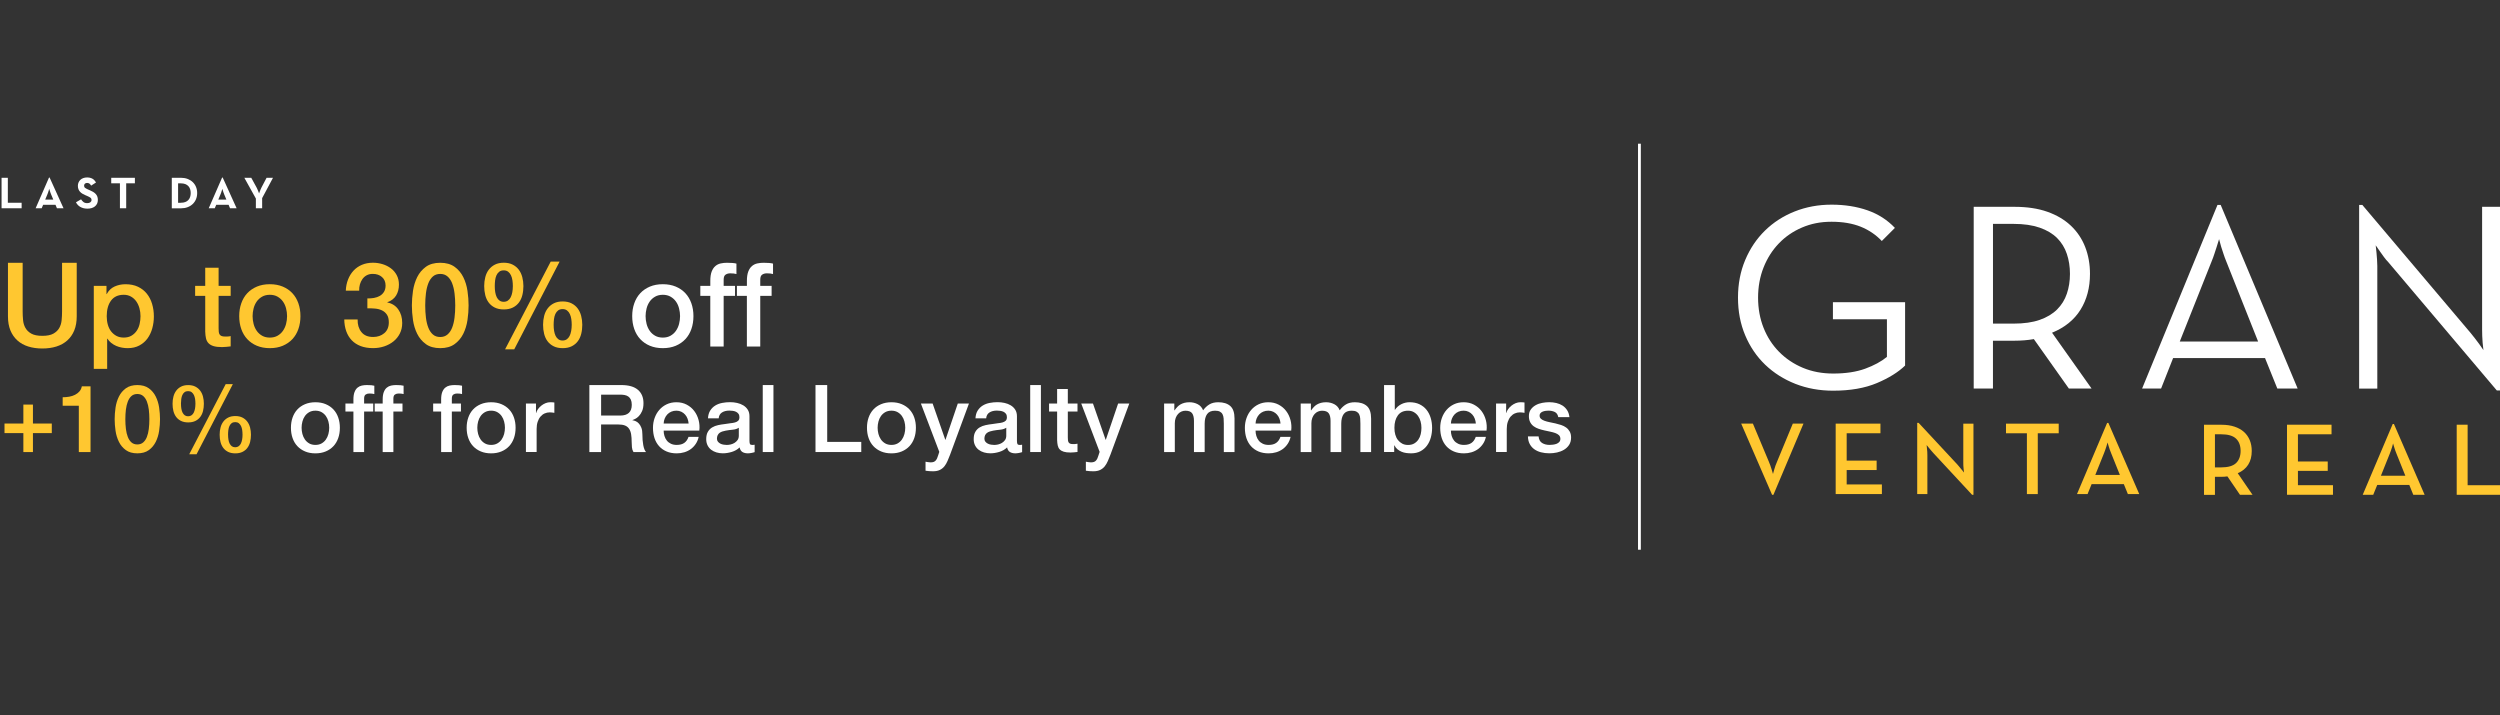 <?xml version="1.0" encoding="UTF-8"?>
<svg id="Capa_2" data-name="Capa 2" xmlns="http://www.w3.org/2000/svg" viewBox="0 0 1020.82 292.1">
  <rect x="0" y="0" width="1020.82" height="292.1" fill="#333333" stroke="none"/>
  <defs>
    <style>
      .cls-1 {
        fill: none;
      }

      .cls-2 {
        fill: #ffc730;
      }

      .cls-3 {
        fill: #fff;
      }
    </style>
  </defs>
  <g id="Texto_Inglés" data-name="Texto Inglés">
    <g>
      <rect class="cls-1" width="1020.82" height="292.1"/>
      <g>
        <path class="cls-2" d="M3.26,107.3h5.99v19.92c0,1.15.06,2.31.17,3.5.11,1.18.43,2.24.96,3.18.53.94,1.32,1.72,2.39,2.32,1.07.61,2.58.91,4.52.91s3.46-.3,4.53-.91c1.07-.61,1.87-1.38,2.39-2.32.53-.94.85-2,.96-3.18.11-1.18.17-2.35.17-3.5v-19.92h5.99v21.88c0,2.2-.34,4.12-1.01,5.75-.67,1.63-1.62,2.99-2.85,4.09-1.23,1.1-2.71,1.92-4.43,2.47-1.72.54-3.64.81-5.75.81s-4.02-.27-5.75-.81c-1.72-.54-3.2-1.36-4.43-2.47-1.23-1.1-2.18-2.47-2.85-4.09-.67-1.63-1.01-3.54-1.01-5.75v-21.88Z"/>
        <path class="cls-2" d="M38.31,116.73h5.17v3.35h.1c.77-1.44,1.84-2.47,3.21-3.09,1.37-.62,2.86-.93,4.45-.93,1.95,0,3.65.34,5.1,1.03,1.45.69,2.66,1.63,3.62,2.83.96,1.2,1.68,2.59,2.15,4.19.48,1.6.72,3.3.72,5.12,0,1.66-.22,3.27-.65,4.84-.43,1.56-1.09,2.94-1.96,4.14-.88,1.2-1.99,2.15-3.33,2.87-1.34.72-2.92,1.08-4.74,1.08-.8,0-1.6-.07-2.39-.22-.8-.14-1.56-.38-2.3-.69-.73-.32-1.41-.73-2.04-1.22-.62-.49-1.14-1.08-1.56-1.75h-.1v12.35h-5.46v-33.9ZM57.37,129.13c0-1.12-.14-2.2-.43-3.26-.29-1.05-.72-1.99-1.29-2.8-.57-.81-1.29-1.47-2.15-1.96-.86-.49-1.85-.74-2.97-.74-2.3,0-4.03.8-5.2,2.39-1.17,1.6-1.75,3.72-1.75,6.37,0,1.25.15,2.4.46,3.47.3,1.07.76,1.99,1.36,2.75.61.77,1.33,1.37,2.18,1.82.85.45,1.83.67,2.94.67,1.25,0,2.3-.26,3.16-.77.86-.51,1.57-1.17,2.13-1.99.56-.81.96-1.74,1.2-2.78.24-1.04.36-2.1.36-3.18Z"/>
        <path class="cls-2" d="M79.68,116.73h4.12v-7.42h5.46v7.42h4.93v4.07h-4.93v13.22c0,.57.02,1.07.07,1.48.05.42.16.77.33,1.05.18.29.44.5.79.65.35.14.83.22,1.44.22.38,0,.77,0,1.15-.02.38-.02.77-.07,1.15-.17v4.21c-.61.06-1.2.13-1.77.19-.57.06-1.17.1-1.77.1-1.44,0-2.59-.14-3.47-.41-.88-.27-1.56-.67-2.06-1.2-.5-.53-.83-1.19-1.01-1.99-.18-.8-.28-1.71-.31-2.73v-14.6h-4.12v-4.07Z"/>
        <path class="cls-2" d="M110.18,142.16c-1.98,0-3.74-.33-5.29-.98-1.55-.65-2.86-1.56-3.93-2.71-1.07-1.15-1.88-2.52-2.44-4.12-.56-1.6-.84-3.35-.84-5.27s.28-3.62.84-5.22c.56-1.6,1.37-2.97,2.44-4.12,1.07-1.15,2.38-2.05,3.93-2.71,1.55-.65,3.31-.98,5.29-.98s3.74.33,5.29.98c1.55.65,2.86,1.56,3.93,2.71,1.07,1.15,1.88,2.52,2.44,4.12.56,1.6.84,3.34.84,5.22s-.28,3.67-.84,5.27c-.56,1.6-1.37,2.97-2.44,4.12-1.07,1.15-2.38,2.05-3.93,2.71-1.55.65-3.31.98-5.29.98ZM110.18,137.85c1.21,0,2.27-.26,3.16-.77.89-.51,1.63-1.18,2.2-2.01.57-.83,1-1.76,1.27-2.8.27-1.04.41-2.1.41-3.18s-.14-2.11-.41-3.16c-.27-1.05-.69-1.99-1.27-2.8-.57-.81-1.31-1.48-2.2-1.99-.89-.51-1.95-.77-3.16-.77s-2.27.26-3.16.77c-.89.51-1.63,1.17-2.2,1.99s-1,1.75-1.27,2.8c-.27,1.05-.41,2.11-.41,3.16s.14,2.15.41,3.18c.27,1.04.69,1.97,1.27,2.8.57.83,1.31,1.5,2.2,2.01.89.51,1.95.77,3.16.77Z"/>
        <path class="cls-2" d="M150.02,121.85c.89.03,1.79-.03,2.68-.19.89-.16,1.69-.44,2.39-.84.7-.4,1.27-.95,1.7-1.65.43-.7.65-1.56.65-2.59,0-1.44-.49-2.59-1.46-3.45-.97-.86-2.23-1.29-3.76-1.29-.96,0-1.79.19-2.49.57-.7.38-1.29.9-1.75,1.56-.46.65-.81,1.39-1.03,2.2-.22.81-.32,1.65-.29,2.51h-5.46c.06-1.63.37-3.14.91-4.53.54-1.39,1.28-2.59,2.23-3.62.94-1.02,2.08-1.82,3.42-2.39,1.34-.57,2.86-.86,4.55-.86,1.31,0,2.59.19,3.85.57,1.26.38,2.39.94,3.4,1.68,1.01.73,1.81,1.67,2.42,2.8.61,1.13.91,2.43.91,3.9,0,1.69-.38,3.17-1.15,4.43-.77,1.26-1.96,2.18-3.59,2.75v.1c1.92.38,3.41,1.33,4.48,2.85,1.07,1.52,1.6,3.36,1.6,5.53,0,1.6-.32,3.02-.96,4.29-.64,1.26-1.5,2.33-2.59,3.21-1.09.88-2.35,1.56-3.78,2.04s-2.95.72-4.55.72c-1.95,0-3.65-.28-5.1-.84-1.45-.56-2.67-1.35-3.64-2.37-.97-1.02-1.72-2.25-2.23-3.69-.51-1.44-.78-3.03-.81-4.79h5.46c-.06,2.04.44,3.74,1.51,5.1,1.07,1.36,2.67,2.04,4.81,2.04,1.82,0,3.34-.52,4.57-1.56,1.23-1.04,1.84-2.51,1.84-4.43,0-1.31-.26-2.35-.77-3.11-.51-.77-1.18-1.35-2.01-1.75-.83-.4-1.76-.65-2.8-.74-1.04-.1-2.1-.13-3.18-.1v-4.07Z"/>
        <path class="cls-2" d="M179.76,107.3c2.39,0,4.35.55,5.87,1.65,1.52,1.1,2.7,2.51,3.54,4.21.85,1.71,1.42,3.58,1.72,5.63.3,2.04.45,4.02.45,5.94s-.15,3.9-.45,5.94c-.3,2.04-.88,3.92-1.72,5.63-.85,1.71-2.03,3.11-3.54,4.21-1.52,1.1-3.47,1.65-5.87,1.65s-4.35-.55-5.87-1.65c-1.52-1.1-2.7-2.51-3.54-4.21-.85-1.71-1.42-3.58-1.72-5.63-.3-2.04-.45-4.02-.45-5.94s.15-3.89.45-5.94c.3-2.04.88-3.92,1.72-5.63.85-1.71,2.03-3.11,3.54-4.21,1.52-1.1,3.47-1.65,5.87-1.65ZM179.76,137.61c1.18,0,2.17-.34,2.97-1.03.8-.69,1.43-1.61,1.89-2.78.46-1.17.79-2.53.98-4.09.19-1.56.29-3.22.29-4.98s-.1-3.41-.29-4.96c-.19-1.55-.52-2.91-.98-4.09-.46-1.18-1.09-2.11-1.89-2.8-.8-.69-1.79-1.03-2.97-1.03s-2.21.34-2.99,1.03c-.78.69-1.41,1.62-1.87,2.8-.46,1.18-.79,2.55-.98,4.09-.19,1.55-.29,3.2-.29,4.96s.1,3.42.29,4.98c.19,1.56.52,2.93.98,4.09.46,1.17,1.08,2.09,1.87,2.78.78.69,1.78,1.03,2.99,1.03Z"/>
        <path class="cls-2" d="M205.71,126.35c-1.44,0-2.67-.26-3.69-.77-1.02-.51-1.85-1.2-2.49-2.06-.64-.86-1.1-1.87-1.39-3.02-.29-1.15-.43-2.38-.43-3.69s.15-2.5.45-3.66c.3-1.17.78-2.18,1.44-3.04.65-.86,1.48-1.55,2.49-2.06,1.01-.51,2.21-.77,3.62-.77s2.61.26,3.62.77c1.01.51,1.83,1.2,2.49,2.06.65.86,1.13,1.88,1.44,3.04.3,1.17.46,2.39.46,3.66s-.14,2.54-.43,3.69c-.29,1.15-.75,2.16-1.39,3.02-.64.86-1.47,1.55-2.49,2.06-1.02.51-2.25.77-3.69.77ZM202.03,116.82c0,.89.06,1.73.19,2.51.13.78.34,1.46.62,2.04.29.57.66,1.03,1.13,1.36.46.33,1.03.5,1.7.5s1.25-.17,1.72-.5c.48-.34.86-.79,1.15-1.36.29-.57.5-1.25.65-2.04.14-.78.22-1.62.22-2.51,0-.8-.06-1.58-.17-2.35-.11-.77-.31-1.45-.6-2.06-.29-.61-.67-1.09-1.15-1.46-.48-.37-1.09-.55-1.82-.55s-1.34.18-1.82.55c-.48.37-.85.85-1.13,1.46-.27.61-.46,1.29-.55,2.06s-.14,1.55-.14,2.35ZM224.87,106.82h3.64l-18.53,35.82h-3.74l18.63-35.82ZM229.75,142.16c-1.44,0-2.67-.26-3.69-.77-1.02-.51-1.85-1.2-2.49-2.06-.64-.86-1.1-1.87-1.39-3.02-.29-1.15-.43-2.38-.43-3.69s.15-2.5.45-3.66c.3-1.17.78-2.18,1.44-3.04.65-.86,1.48-1.55,2.49-2.06,1.01-.51,2.21-.77,3.62-.77s2.61.26,3.62.77c1.01.51,1.84,1.2,2.49,2.06.65.86,1.13,1.88,1.44,3.04.3,1.17.46,2.39.46,3.66s-.14,2.54-.43,3.69c-.29,1.15-.75,2.16-1.39,3.02-.64.86-1.47,1.55-2.49,2.06-1.02.51-2.25.77-3.69.77ZM226.07,132.63c0,.89.06,1.73.19,2.51.13.78.34,1.46.62,2.04.29.57.66,1.03,1.13,1.36.46.33,1.03.5,1.7.5s1.25-.17,1.72-.5c.48-.34.86-.79,1.15-1.36.29-.57.5-1.25.65-2.04.14-.78.22-1.62.22-2.51,0-.8-.06-1.58-.17-2.35-.11-.77-.31-1.45-.6-2.06-.29-.61-.67-1.09-1.15-1.46-.48-.37-1.09-.55-1.82-.55s-1.34.18-1.82.55c-.48.37-.85.85-1.13,1.46-.27.61-.46,1.29-.55,2.06s-.14,1.55-.14,2.35Z"/>
        <path class="cls-3" d="M270.65,142.16c-1.98,0-3.74-.33-5.29-.98-1.55-.65-2.86-1.56-3.93-2.71-1.07-1.15-1.88-2.52-2.44-4.12-.56-1.6-.84-3.35-.84-5.27s.28-3.62.84-5.22c.56-1.6,1.37-2.97,2.44-4.12,1.07-1.15,2.38-2.05,3.93-2.71,1.55-.65,3.31-.98,5.29-.98s3.74.33,5.29.98c1.55.65,2.86,1.56,3.93,2.71,1.07,1.15,1.88,2.52,2.44,4.12.56,1.6.84,3.34.84,5.22s-.28,3.67-.84,5.27c-.56,1.6-1.37,2.97-2.44,4.12-1.07,1.15-2.38,2.05-3.93,2.71-1.55.65-3.31.98-5.29.98ZM270.65,137.85c1.21,0,2.27-.26,3.16-.77.89-.51,1.63-1.18,2.2-2.01.57-.83,1-1.76,1.27-2.8.27-1.04.41-2.1.41-3.18s-.14-2.11-.41-3.16c-.27-1.05-.69-1.99-1.27-2.8-.57-.81-1.31-1.48-2.2-1.99-.89-.51-1.95-.77-3.16-.77s-2.27.26-3.16.77c-.89.51-1.63,1.17-2.2,1.99s-1,1.75-1.27,2.8c-.27,1.05-.41,2.11-.41,3.16s.14,2.15.41,3.18c.27,1.04.69,1.97,1.27,2.8.57.83,1.31,1.5,2.2,2.01.89.51,1.95.77,3.16.77Z"/>
        <path class="cls-3" d="M285.97,116.73h4.07v-2.06c0-1.56.19-2.83.57-3.81.38-.97.89-1.72,1.53-2.25.64-.53,1.36-.88,2.18-1.05.81-.18,1.67-.26,2.56-.26,1.75,0,3.03.11,3.83.34v4.26c-.35-.1-.73-.17-1.13-.22-.4-.05-.87-.07-1.41-.07-.73,0-1.36.18-1.89.53-.53.35-.79,1.04-.79,2.06v2.54h4.64v4.07h-4.64v20.69h-5.46v-20.69h-4.07v-4.07Z"/>
        <path class="cls-3" d="M300.91,116.73h4.07v-2.06c0-1.56.19-2.83.57-3.81.38-.97.89-1.72,1.53-2.25.64-.53,1.36-.88,2.18-1.05.81-.18,1.67-.26,2.56-.26,1.75,0,3.03.11,3.83.34v4.26c-.35-.1-.73-.17-1.13-.22-.4-.05-.87-.07-1.41-.07-.73,0-1.36.18-1.89.53-.53.35-.79,1.04-.79,2.06v2.54h4.64v4.07h-4.64v20.69h-5.46v-20.69h-4.07v-4.07Z"/>
        <path class="cls-2" d="M9.54,165.2h3.91v7.74h7.7v3.91h-7.7v7.74h-3.91v-7.74H1.84v-3.91h7.7v-7.74Z"/>
        <path class="cls-2" d="M25.59,162.21c.92,0,1.81-.08,2.68-.23.87-.15,1.65-.41,2.36-.77.7-.36,1.3-.82,1.8-1.38.5-.56.82-1.25.98-2.07h3.56v26.82h-4.79v-18.92h-6.59v-3.45Z"/>
        <path class="cls-2" d="M56.08,157.23c1.92,0,3.48.44,4.69,1.32,1.21.88,2.16,2.01,2.83,3.37.68,1.37,1.14,2.87,1.38,4.5.24,1.63.36,3.22.36,4.75s-.12,3.12-.36,4.75c-.24,1.63-.7,3.14-1.38,4.5s-1.62,2.49-2.83,3.37c-1.21.88-2.78,1.32-4.69,1.32s-3.48-.44-4.69-1.32c-1.21-.88-2.16-2-2.83-3.37-.68-1.37-1.14-2.87-1.38-4.5-.24-1.63-.36-3.22-.36-4.75s.12-3.12.36-4.75c.24-1.63.7-3.13,1.38-4.5.68-1.37,1.62-2.49,2.83-3.37,1.21-.88,2.78-1.32,4.69-1.32ZM56.08,181.48c.94,0,1.74-.27,2.38-.82.64-.55,1.14-1.29,1.51-2.22.37-.93.63-2.02.79-3.28.15-1.25.23-2.58.23-3.98s-.08-2.73-.23-3.96c-.15-1.24-.42-2.33-.79-3.28-.37-.94-.88-1.69-1.51-2.24-.64-.55-1.43-.82-2.38-.82s-1.77.27-2.39.82c-.63.55-1.12,1.3-1.49,2.24-.37.95-.63,2.04-.79,3.28-.15,1.24-.23,2.56-.23,3.96s.08,2.73.23,3.98c.15,1.25.42,2.34.79,3.28.37.93.87,1.67,1.49,2.22.63.55,1.42.82,2.39.82Z"/>
        <path class="cls-2" d="M76.85,172.48c-1.15,0-2.13-.2-2.95-.61-.82-.41-1.48-.96-1.99-1.65-.51-.69-.88-1.49-1.11-2.41-.23-.92-.34-1.9-.34-2.95s.12-2,.36-2.93c.24-.93.63-1.74,1.15-2.43.52-.69,1.19-1.24,1.99-1.65.8-.41,1.77-.61,2.89-.61s2.09.2,2.89.61c.8.41,1.47.96,1.99,1.65.52.69.91,1.5,1.15,2.43.24.93.36,1.91.36,2.93s-.12,2.03-.34,2.95c-.23.92-.6,1.72-1.11,2.41-.51.69-1.17,1.24-1.99,1.65-.82.41-1.8.61-2.95.61ZM73.9,164.85c0,.72.05,1.39.15,2.01.1.63.27,1.17.5,1.63.23.46.53.82.9,1.09.37.27.82.4,1.36.4s1-.13,1.38-.4c.38-.27.69-.63.92-1.09.23-.46.4-1,.52-1.63.11-.63.17-1.3.17-2.01,0-.64-.04-1.26-.13-1.88-.09-.61-.25-1.16-.48-1.65-.23-.48-.54-.87-.92-1.17-.38-.29-.87-.44-1.46-.44s-1.07.15-1.46.44c-.38.29-.68.68-.9,1.17-.22.49-.36,1.03-.44,1.65s-.12,1.24-.12,1.88ZM92.17,156.85h2.91l-14.83,28.65h-2.99l14.9-28.65ZM96.08,185.12c-1.15,0-2.13-.2-2.95-.61s-1.48-.96-1.99-1.65c-.51-.69-.88-1.49-1.11-2.41-.23-.92-.34-1.9-.34-2.95s.12-2,.36-2.93c.24-.93.63-1.74,1.15-2.43s1.19-1.24,1.99-1.65c.8-.41,1.77-.61,2.89-.61s2.09.2,2.89.61c.8.41,1.47.96,1.99,1.65s.91,1.5,1.15,2.43c.24.93.36,1.91.36,2.93s-.11,2.03-.34,2.95c-.23.92-.6,1.72-1.11,2.41-.51.69-1.17,1.24-1.99,1.65s-1.8.61-2.95.61ZM93.13,177.5c0,.72.05,1.39.15,2.01.1.63.27,1.17.5,1.63s.53.82.9,1.09c.37.27.82.4,1.36.4s1-.13,1.38-.4c.38-.27.69-.63.92-1.09s.4-1,.52-1.63c.12-.63.17-1.3.17-2.01,0-.64-.04-1.26-.13-1.88-.09-.61-.25-1.16-.48-1.65-.23-.48-.54-.87-.92-1.17-.38-.29-.87-.44-1.46-.44s-1.07.15-1.46.44c-.38.29-.68.68-.9,1.17-.22.49-.36,1.03-.44,1.65-.08.61-.12,1.24-.12,1.88Z"/>
        <path class="cls-3" d="M128.79,185.12c-1.58,0-2.99-.26-4.23-.79-1.24-.52-2.29-1.25-3.14-2.16-.86-.92-1.51-2.02-1.95-3.29-.45-1.28-.67-2.68-.67-4.21s.22-2.9.67-4.18c.45-1.28,1.1-2.38,1.95-3.29.85-.92,1.9-1.64,3.14-2.16,1.24-.52,2.65-.79,4.23-.79s2.99.26,4.23.79c1.24.52,2.29,1.25,3.14,2.16.86.92,1.51,2.02,1.95,3.29.45,1.28.67,2.67.67,4.18s-.22,2.94-.67,4.21c-.45,1.28-1.1,2.38-1.95,3.29-.86.92-1.9,1.64-3.14,2.16-1.24.52-2.65.79-4.23.79ZM128.79,181.67c.97,0,1.81-.2,2.53-.61.71-.41,1.3-.94,1.76-1.61.46-.66.8-1.41,1.02-2.24.22-.83.33-1.68.33-2.55s-.11-1.69-.33-2.53c-.22-.84-.56-1.59-1.02-2.24-.46-.65-1.05-1.18-1.76-1.59-.71-.41-1.56-.61-2.53-.61s-1.81.2-2.53.61c-.72.41-1.3.94-1.76,1.59-.46.65-.8,1.4-1.02,2.24-.22.84-.33,1.69-.33,2.53s.11,1.72.33,2.55c.22.83.56,1.58,1.02,2.24.46.66,1.05,1.2,1.76,1.61.71.41,1.56.61,2.53.61Z"/>
        <path class="cls-3" d="M141.05,164.78h3.26v-1.65c0-1.25.15-2.27.46-3.05.31-.78.71-1.38,1.23-1.8.51-.42,1.09-.7,1.74-.84.65-.14,1.33-.21,2.05-.21,1.4,0,2.43.09,3.06.27v3.41c-.28-.08-.58-.13-.9-.17-.32-.04-.7-.06-1.13-.06-.59,0-1.09.14-1.51.42-.42.28-.63.83-.63,1.65v2.03h3.72v3.26h-3.72v16.55h-4.37v-16.55h-3.26v-3.26Z"/>
        <path class="cls-3" d="M153,164.78h3.26v-1.65c0-1.25.15-2.27.46-3.05.31-.78.71-1.38,1.23-1.8.51-.42,1.09-.7,1.74-.84.65-.14,1.33-.21,2.05-.21,1.4,0,2.43.09,3.06.27v3.41c-.28-.08-.58-.13-.9-.17-.32-.04-.7-.06-1.13-.06-.59,0-1.09.14-1.51.42-.42.28-.63.83-.63,1.65v2.03h3.72v3.26h-3.72v16.55h-4.37v-16.55h-3.26v-3.26Z"/>
        <path class="cls-3" d="M176.87,164.78h3.26v-1.65c0-1.25.15-2.27.46-3.05.31-.78.71-1.38,1.23-1.8.51-.42,1.09-.7,1.74-.84.65-.14,1.33-.21,2.05-.21,1.4,0,2.43.09,3.06.27v3.41c-.28-.08-.58-.13-.9-.17-.32-.04-.7-.06-1.13-.06-.59,0-1.09.14-1.51.42-.42.28-.63.83-.63,1.65v2.03h3.72v3.26h-3.72v16.55h-4.37v-16.55h-3.26v-3.26Z"/>
        <path class="cls-3" d="M200.54,185.12c-1.58,0-2.99-.26-4.23-.79-1.24-.52-2.29-1.25-3.14-2.16-.86-.92-1.51-2.02-1.95-3.29-.45-1.28-.67-2.68-.67-4.21s.22-2.9.67-4.18c.45-1.28,1.1-2.38,1.95-3.29.85-.92,1.9-1.64,3.14-2.16,1.24-.52,2.65-.79,4.23-.79s2.99.26,4.23.79c1.24.52,2.29,1.25,3.14,2.16.86.92,1.51,2.02,1.95,3.29.45,1.28.67,2.67.67,4.18s-.22,2.94-.67,4.21c-.45,1.28-1.1,2.38-1.95,3.29-.86.92-1.9,1.64-3.14,2.16-1.24.52-2.65.79-4.23.79ZM200.54,181.67c.97,0,1.81-.2,2.53-.61.71-.41,1.3-.94,1.76-1.61.46-.66.8-1.41,1.02-2.24.22-.83.33-1.68.33-2.55s-.11-1.69-.33-2.53c-.22-.84-.56-1.59-1.02-2.24-.46-.65-1.05-1.18-1.76-1.59-.71-.41-1.56-.61-2.53-.61s-1.81.2-2.53.61c-.72.41-1.3.94-1.76,1.59-.46.65-.8,1.4-1.02,2.24-.22.84-.33,1.69-.33,2.53s.11,1.72.33,2.55c.22.83.56,1.58,1.02,2.24.46.66,1.05,1.2,1.76,1.61.71.41,1.56.61,2.53.61Z"/>
        <path class="cls-3" d="M214.76,164.78h4.1v3.83h.08c.13-.54.38-1.06.75-1.57.37-.51.82-.98,1.34-1.4.52-.42,1.1-.76,1.74-1.02.64-.26,1.29-.38,1.95-.38.51,0,.86.01,1.05.04.19.03.39.05.59.08v4.21c-.31-.05-.62-.1-.94-.13-.32-.04-.63-.06-.94-.06-.74,0-1.44.15-2.09.44-.65.29-1.22.73-1.7,1.3-.49.57-.87,1.28-1.15,2.13-.28.84-.42,1.81-.42,2.91v9.42h-4.37v-19.81Z"/>
        <path class="cls-3" d="M240.65,157.23h13.06c3.01,0,5.27.65,6.78,1.95,1.51,1.3,2.26,3.12,2.26,5.44,0,1.3-.19,2.38-.57,3.24-.38.86-.83,1.55-1.34,2.07-.51.52-1.02.9-1.51,1.13s-.86.38-1.09.46v.08c.41.05.85.18,1.32.38.47.2.91.53,1.32.98.41.45.75,1.03,1.02,1.74.27.72.4,1.61.4,2.68,0,1.61.12,3.07.36,4.39.24,1.32.62,2.25,1.13,2.82h-5.13c-.36-.59-.57-1.24-.63-1.95-.06-.71-.1-1.4-.1-2.07,0-1.25-.08-2.33-.23-3.24-.15-.91-.43-1.66-.84-2.26s-.96-1.04-1.67-1.32c-.7-.28-1.6-.42-2.7-.42h-7.05v11.26h-4.79v-27.35ZM245.44,169.68h7.85c1.53,0,2.69-.36,3.49-1.09.79-.73,1.19-1.82,1.19-3.28,0-.87-.13-1.58-.38-2.13-.26-.55-.61-.98-1.05-1.28-.45-.31-.96-.51-1.53-.61-.57-.1-1.17-.15-1.78-.15h-7.78v8.54Z"/>
        <path class="cls-3" d="M270.99,175.81c0,.77.11,1.51.33,2.22.22.72.54,1.34.98,1.88.43.54.98.96,1.65,1.28.66.32,1.46.48,2.38.48,1.28,0,2.3-.27,3.08-.82.78-.55,1.36-1.37,1.74-2.47h4.14c-.23,1.07-.63,2.03-1.19,2.87-.56.84-1.24,1.55-2.03,2.13-.79.57-1.68,1.01-2.66,1.3-.98.29-2.01.44-3.08.44-1.56,0-2.94-.26-4.14-.77-1.2-.51-2.22-1.23-3.05-2.15-.83-.92-1.46-2.02-1.88-3.29-.42-1.28-.63-2.68-.63-4.21,0-1.4.22-2.74.67-4,.45-1.26,1.08-2.38,1.92-3.33.83-.96,1.83-1.72,3.01-2.28,1.17-.56,2.5-.84,3.98-.84,1.56,0,2.96.33,4.19.98,1.24.65,2.27,1.51,3.08,2.59.82,1.07,1.41,2.31,1.78,3.7.37,1.39.47,2.83.29,4.31h-14.56ZM281.18,172.94c-.05-.69-.2-1.35-.44-1.99-.24-.64-.57-1.19-1-1.67-.42-.47-.93-.86-1.53-1.15-.6-.29-1.27-.44-2.01-.44s-1.46.13-2.09.4c-.63.27-1.16.64-1.61,1.11-.45.47-.8,1.03-1.07,1.67-.27.64-.42,1.33-.44,2.07h10.19Z"/>
        <path class="cls-3" d="M306.04,180.18c0,.54.07.92.21,1.15.14.23.42.34.82.34h.46c.18,0,.38-.02.61-.08v3.03c-.15.05-.35.11-.59.17-.24.06-.49.12-.75.17-.26.05-.51.09-.77.11-.26.02-.47.04-.65.04-.89,0-1.63-.18-2.22-.54-.59-.36-.97-.98-1.15-1.88-.87.84-1.93,1.46-3.2,1.84-1.26.38-2.48.57-3.66.57-.89,0-1.75-.12-2.57-.36-.82-.24-1.54-.6-2.16-1.07-.63-.47-1.12-1.07-1.49-1.8-.37-.73-.56-1.58-.56-2.55,0-1.23.22-2.22.67-2.99.45-.77,1.03-1.37,1.76-1.8.73-.43,1.54-.75,2.45-.94.91-.19,1.82-.34,2.74-.44.79-.15,1.54-.26,2.26-.33.71-.06,1.35-.17,1.9-.33.55-.15.98-.39,1.3-.71.32-.32.48-.8.48-1.44,0-.56-.13-1.02-.4-1.38-.27-.36-.6-.63-1-.82-.4-.19-.84-.32-1.32-.38-.49-.06-.95-.1-1.38-.1-1.23,0-2.23.26-3.03.77-.79.51-1.24,1.3-1.34,2.38h-4.37c.08-1.28.38-2.34.92-3.18.54-.84,1.22-1.52,2.05-2.03.83-.51,1.77-.87,2.82-1.07,1.05-.2,2.12-.31,3.22-.31.97,0,1.93.1,2.87.31.94.2,1.79.54,2.55,1,.75.46,1.36,1.05,1.82,1.78.46.73.69,1.62.69,2.66v10.19ZM301.68,174.66c-.66.43-1.48.7-2.45.79-.97.09-1.94.22-2.91.4-.46.08-.91.19-1.34.33-.43.14-.82.33-1.15.57-.33.24-.59.56-.79.96-.19.4-.29.88-.29,1.44,0,.49.14.89.42,1.23.28.33.62.59,1.02.79.4.19.83.33,1.3.4.47.08.9.11,1.28.11.48,0,1.01-.06,1.57-.19.56-.13,1.09-.34,1.59-.65.5-.31.91-.7,1.25-1.17.33-.47.5-1.05.5-1.74v-3.26Z"/>
        <path class="cls-3" d="M311.45,157.23h4.37v27.35h-4.37v-27.35Z"/>
        <path class="cls-3" d="M332.98,157.23h4.79v23.21h13.91v4.14h-18.69v-27.35Z"/>
        <path class="cls-3" d="M364,185.12c-1.58,0-2.99-.26-4.23-.79-1.24-.52-2.29-1.25-3.14-2.16-.86-.92-1.51-2.02-1.95-3.29-.45-1.28-.67-2.68-.67-4.21s.22-2.9.67-4.18c.45-1.28,1.1-2.38,1.95-3.29.85-.92,1.9-1.64,3.14-2.16,1.24-.52,2.65-.79,4.23-.79s2.99.26,4.23.79c1.24.52,2.29,1.25,3.14,2.16.86.92,1.51,2.02,1.95,3.29.45,1.28.67,2.67.67,4.18s-.22,2.94-.67,4.21c-.45,1.28-1.1,2.38-1.95,3.29-.86.92-1.9,1.64-3.14,2.16-1.24.52-2.65.79-4.23.79ZM364,181.67c.97,0,1.81-.2,2.53-.61.71-.41,1.3-.94,1.76-1.61.46-.66.8-1.41,1.02-2.24.22-.83.33-1.68.33-2.55s-.11-1.69-.33-2.53c-.22-.84-.56-1.59-1.02-2.24-.46-.65-1.05-1.18-1.76-1.59-.71-.41-1.56-.61-2.53-.61s-1.81.2-2.53.61c-.72.41-1.3.94-1.76,1.59-.46.65-.8,1.4-1.02,2.24-.22.84-.33,1.69-.33,2.53s.11,1.72.33,2.55c.22.83.56,1.58,1.02,2.24.46.66,1.05,1.2,1.76,1.61.71.41,1.56.61,2.53.61Z"/>
        <path class="cls-3" d="M376.03,164.78h4.79l5.17,14.79h.08l5.02-14.79h4.56l-7.7,20.88c-.36.89-.71,1.75-1.05,2.57-.35.82-.77,1.54-1.26,2.16-.5.63-1.12,1.12-1.86,1.49-.74.37-1.69.56-2.83.56-1.02,0-2.03-.08-3.03-.23v-3.68c.36.05.7.11,1.03.17.33.06.68.1,1.03.1.51,0,.93-.06,1.26-.19.33-.13.61-.31.82-.56.22-.24.4-.53.56-.86.15-.33.29-.72.42-1.15l.5-1.53-7.51-19.73Z"/>
        <path class="cls-3" d="M415.26,180.18c0,.54.07.92.21,1.15.14.23.42.34.82.34h.46c.18,0,.38-.02.61-.08v3.03c-.15.05-.35.11-.59.17-.24.06-.49.12-.75.17-.26.05-.51.09-.77.11-.26.02-.47.04-.65.04-.89,0-1.63-.18-2.22-.54-.59-.36-.97-.98-1.15-1.88-.87.84-1.93,1.46-3.2,1.84-1.26.38-2.48.57-3.66.57-.89,0-1.75-.12-2.57-.36-.82-.24-1.54-.6-2.16-1.07-.63-.47-1.12-1.07-1.49-1.8-.37-.73-.56-1.58-.56-2.55,0-1.23.22-2.22.67-2.99.45-.77,1.03-1.37,1.76-1.8.73-.43,1.54-.75,2.45-.94.91-.19,1.82-.34,2.74-.44.79-.15,1.54-.26,2.26-.33.71-.06,1.35-.17,1.9-.33.55-.15.98-.39,1.3-.71.32-.32.48-.8.48-1.44,0-.56-.13-1.02-.4-1.38-.27-.36-.6-.63-1-.82-.4-.19-.84-.32-1.32-.38-.49-.06-.95-.1-1.38-.1-1.23,0-2.23.26-3.03.77-.79.51-1.24,1.3-1.34,2.38h-4.37c.08-1.28.38-2.34.92-3.18.54-.84,1.22-1.52,2.05-2.03.83-.51,1.77-.87,2.82-1.07,1.05-.2,2.12-.31,3.22-.31.97,0,1.93.1,2.87.31.94.2,1.79.54,2.55,1,.75.46,1.36,1.05,1.82,1.78.46.73.69,1.62.69,2.66v10.19ZM410.89,174.66c-.66.43-1.48.7-2.45.79-.97.09-1.94.22-2.91.4-.46.08-.91.19-1.34.33-.43.14-.82.33-1.15.57-.33.24-.59.56-.79.96-.19.4-.29.88-.29,1.44,0,.49.14.89.42,1.23.28.33.62.59,1.02.79.4.19.83.33,1.3.4.47.08.9.11,1.28.11.48,0,1.01-.06,1.57-.19.56-.13,1.09-.34,1.59-.65.5-.31.91-.7,1.25-1.17.33-.47.5-1.05.5-1.74v-3.26Z"/>
        <path class="cls-3" d="M420.66,157.23h4.37v27.35h-4.37v-27.35Z"/>
        <path class="cls-3" d="M428.36,164.78h3.29v-5.94h4.37v5.94h3.95v3.26h-3.95v10.57c0,.46.02.86.06,1.19.04.33.13.61.27.84.14.23.35.4.63.52.28.12.66.17,1.15.17.31,0,.61,0,.92-.02.31-.01.61-.06.92-.13v3.37c-.49.05-.96.1-1.42.15-.46.05-.93.08-1.42.08-1.15,0-2.08-.11-2.78-.33-.7-.22-1.25-.54-1.65-.96s-.66-.95-.8-1.59c-.14-.64-.22-1.37-.25-2.18v-11.68h-3.29v-3.26Z"/>
        <path class="cls-3" d="M441.5,164.78h4.79l5.17,14.79h.08l5.02-14.79h4.56l-7.7,20.88c-.36.89-.71,1.75-1.05,2.57-.35.82-.77,1.54-1.26,2.16-.5.63-1.12,1.12-1.86,1.49-.74.37-1.69.56-2.83.56-1.02,0-2.03-.08-3.03-.23v-3.68c.36.05.7.11,1.03.17.33.06.68.1,1.03.1.51,0,.93-.06,1.26-.19.33-.13.61-.31.82-.56.22-.24.4-.53.56-.86.15-.33.29-.72.42-1.15l.5-1.53-7.51-19.73Z"/>
        <path class="cls-3" d="M475.37,164.78h4.14v2.76h.11c.33-.48.69-.93,1.07-1.34.38-.41.81-.75,1.28-1.03.47-.28,1.02-.5,1.63-.67.61-.17,1.32-.25,2.11-.25,1.2,0,2.32.27,3.35.8,1.03.54,1.77,1.37,2.2,2.49.74-1.02,1.6-1.83,2.57-2.41.97-.59,2.18-.88,3.64-.88,2.09,0,3.72.51,4.88,1.53,1.16,1.02,1.74,2.73,1.74,5.13v13.68h-4.37v-11.57c0-.79-.03-1.51-.08-2.16-.05-.65-.2-1.21-.44-1.69-.24-.47-.61-.84-1.09-1.09-.49-.26-1.15-.38-1.99-.38-1.48,0-2.55.46-3.22,1.38-.66.92-1,2.22-1,3.91v11.61h-4.37v-12.72c0-1.38-.25-2.42-.75-3.12-.5-.7-1.41-1.05-2.74-1.05-.56,0-1.1.11-1.63.34s-.98.56-1.38,1c-.4.43-.72.97-.96,1.61-.24.64-.36,1.37-.36,2.18v11.76h-4.37v-19.81Z"/>
        <path class="cls-3" d="M512.68,175.81c0,.77.11,1.51.33,2.22.22.72.54,1.34.98,1.88.43.54.98.96,1.65,1.28.66.32,1.46.48,2.38.48,1.28,0,2.3-.27,3.08-.82.78-.55,1.36-1.37,1.74-2.47h4.14c-.23,1.07-.63,2.03-1.19,2.87-.56.84-1.24,1.55-2.03,2.13-.79.57-1.68,1.01-2.66,1.3-.98.29-2.01.44-3.08.44-1.56,0-2.94-.26-4.14-.77-1.2-.51-2.22-1.23-3.05-2.15-.83-.92-1.46-2.02-1.88-3.29-.42-1.28-.63-2.68-.63-4.21,0-1.4.22-2.74.67-4,.45-1.26,1.08-2.38,1.92-3.33.83-.96,1.83-1.72,3.01-2.28,1.17-.56,2.5-.84,3.98-.84,1.56,0,2.96.33,4.19.98,1.24.65,2.27,1.51,3.08,2.59.82,1.07,1.41,2.31,1.78,3.7.37,1.39.47,2.83.29,4.31h-14.56ZM522.87,172.94c-.05-.69-.2-1.35-.44-1.99-.24-.64-.57-1.19-1-1.67-.42-.47-.93-.86-1.53-1.15-.6-.29-1.27-.44-2.01-.44s-1.46.13-2.09.4c-.63.27-1.16.64-1.61,1.11-.45.47-.8,1.03-1.07,1.67-.27.64-.42,1.33-.44,2.07h10.19Z"/>
        <path class="cls-3" d="M531.14,164.78h4.14v2.76h.11c.33-.48.69-.93,1.07-1.34.38-.41.81-.75,1.28-1.03.47-.28,1.02-.5,1.63-.67.61-.17,1.32-.25,2.11-.25,1.2,0,2.32.27,3.35.8,1.03.54,1.77,1.37,2.2,2.49.74-1.02,1.6-1.83,2.57-2.41.97-.59,2.18-.88,3.64-.88,2.09,0,3.72.51,4.88,1.53,1.16,1.02,1.74,2.73,1.74,5.13v13.68h-4.37v-11.57c0-.79-.03-1.51-.08-2.16-.05-.65-.2-1.21-.44-1.69-.24-.47-.61-.84-1.09-1.09-.49-.26-1.15-.38-1.99-.38-1.48,0-2.55.46-3.22,1.38-.66.92-1,2.22-1,3.91v11.61h-4.37v-12.72c0-1.38-.25-2.42-.75-3.12-.5-.7-1.41-1.05-2.74-1.05-.56,0-1.1.11-1.63.34s-.98.56-1.38,1c-.4.43-.72.97-.96,1.61-.24.64-.36,1.37-.36,2.18v11.76h-4.37v-19.81Z"/>
        <path class="cls-3" d="M565.16,157.23h4.37v10.11h.08c.31-.48.68-.92,1.11-1.3.43-.38.91-.71,1.44-.98.52-.27,1.07-.47,1.65-.61.57-.14,1.14-.21,1.7-.21,1.56,0,2.92.27,4.08.82,1.16.55,2.13,1.3,2.89,2.26.77.96,1.34,2.08,1.72,3.35.38,1.28.57,2.64.57,4.1,0,1.33-.17,2.62-.52,3.87-.34,1.25-.87,2.36-1.57,3.31-.7.96-1.59,1.72-2.66,2.3-1.07.57-2.34.86-3.79.86-.66,0-1.33-.04-2.01-.13-.68-.09-1.32-.26-1.93-.52-.61-.26-1.17-.59-1.67-1-.5-.41-.91-.94-1.25-1.61h-.08v2.72h-4.14v-27.35ZM580.41,174.7c0-.89-.11-1.76-.34-2.6s-.57-1.59-1.03-2.24c-.46-.65-1.03-1.17-1.72-1.57-.69-.4-1.48-.59-2.38-.59-1.84,0-3.22.64-4.16,1.92-.93,1.28-1.4,2.98-1.4,5.09,0,1,.12,1.92.36,2.78.24.86.61,1.59,1.09,2.2.48.61,1.07,1.1,1.74,1.46.68.36,1.46.54,2.36.54,1,0,1.84-.2,2.53-.61.69-.41,1.26-.94,1.7-1.59s.77-1.39.96-2.22c.19-.83.29-1.68.29-2.55Z"/>
        <path class="cls-3" d="M592.44,175.81c0,.77.11,1.51.33,2.22.22.72.54,1.34.98,1.88.43.54.98.96,1.65,1.28.66.32,1.46.48,2.38.48,1.28,0,2.3-.27,3.08-.82s1.36-1.37,1.74-2.47h4.14c-.23,1.07-.62,2.03-1.19,2.87s-1.24,1.55-2.03,2.13c-.79.57-1.68,1.01-2.66,1.3-.98.29-2.01.44-3.08.44-1.56,0-2.94-.26-4.14-.77-1.2-.51-2.22-1.23-3.05-2.15-.83-.92-1.46-2.02-1.88-3.29-.42-1.28-.63-2.68-.63-4.21,0-1.4.22-2.74.67-4,.45-1.26,1.08-2.38,1.92-3.33.83-.96,1.83-1.72,3.01-2.28,1.17-.56,2.5-.84,3.98-.84,1.56,0,2.96.33,4.19.98,1.24.65,2.27,1.51,3.08,2.59.82,1.07,1.41,2.31,1.78,3.7.37,1.39.47,2.83.29,4.31h-14.56ZM602.63,172.94c-.05-.69-.2-1.35-.44-1.99-.24-.64-.57-1.19-1-1.67-.42-.47-.93-.86-1.53-1.15-.6-.29-1.27-.44-2.01-.44s-1.46.13-2.09.4c-.63.27-1.16.64-1.61,1.11-.45.47-.8,1.03-1.07,1.67-.27.64-.42,1.33-.44,2.07h10.19Z"/>
        <path class="cls-3" d="M610.9,164.78h4.1v3.83h.08c.13-.54.38-1.06.75-1.57.37-.51.82-.98,1.34-1.4s1.1-.76,1.74-1.02,1.29-.38,1.95-.38c.51,0,.86.01,1.05.04.19.03.39.05.59.08v4.21c-.31-.05-.62-.1-.94-.13-.32-.04-.63-.06-.94-.06-.74,0-1.44.15-2.09.44-.65.29-1.22.73-1.71,1.3-.49.57-.87,1.28-1.15,2.13s-.42,1.81-.42,2.91v9.42h-4.37v-19.81Z"/>
        <path class="cls-3" d="M628.25,178.22c.13,1.28.61,2.17,1.46,2.68.84.51,1.85.77,3.03.77.41,0,.87-.03,1.4-.1.52-.06,1.01-.19,1.47-.36.46-.18.84-.44,1.13-.79.29-.35.43-.8.4-1.36-.03-.56-.23-1.02-.61-1.38-.38-.36-.88-.64-1.48-.86-.6-.22-1.28-.4-2.05-.56-.77-.15-1.55-.32-2.34-.5-.82-.18-1.6-.4-2.36-.65-.75-.25-1.43-.6-2.03-1.03-.6-.43-1.08-.99-1.44-1.67-.36-.68-.54-1.51-.54-2.51,0-1.07.26-1.97.79-2.7.52-.73,1.19-1.31,1.99-1.76.8-.45,1.7-.76,2.68-.94.98-.18,1.92-.27,2.82-.27,1.02,0,2,.11,2.93.33.93.22,1.77.57,2.53,1.05.75.49,1.38,1.12,1.88,1.9.5.78.81,1.72.94,2.82h-4.56c-.2-1.05-.68-1.75-1.44-2.11-.75-.36-1.62-.54-2.59-.54-.31,0-.67.03-1.09.08-.42.05-.82.15-1.19.29-.37.14-.68.34-.94.61-.26.27-.38.62-.38,1.05,0,.54.18.97.56,1.3.37.33.85.61,1.46.82.6.22,1.28.4,2.05.56.77.15,1.56.32,2.38.5.79.18,1.57.4,2.34.65s1.45.6,2.05,1.03c.6.43,1.08.98,1.46,1.65s.56,1.48.56,2.45c0,1.17-.27,2.17-.8,2.99-.54.82-1.23,1.48-2.09,1.99-.86.51-1.81.88-2.85,1.11-1.05.23-2.08.34-3.1.34-1.25,0-2.41-.14-3.47-.42s-1.98-.71-2.76-1.28c-.78-.57-1.39-1.29-1.84-2.15-.45-.86-.68-1.87-.71-3.05h4.37Z"/>
      </g>
      <g>
        <g>
          <path class="cls-3" d="M748.52,159.53c-5.53,0-10.66-.93-15.39-2.78-4.73-1.86-8.84-4.46-12.33-7.8-3.49-3.35-6.22-7.35-8.18-12.01-1.97-4.65-2.95-9.78-2.95-15.39s.98-10.73,2.95-15.39c1.96-4.66,4.65-8.66,8.08-12.01,3.42-3.35,7.46-5.95,12.11-7.8,4.65-1.85,9.68-2.78,15.06-2.78s10.27.77,14.68,2.31c4.4,1.54,8.13,3.94,11.19,7.18l-5.35,5.35c-2.4-2.54-5.28-4.49-8.62-5.84-3.35-1.34-7.31-2.02-11.89-2.02s-8.39.79-12.06,2.35c-3.67,1.57-6.84,3.74-9.49,6.52-2.66,2.77-4.73,6.04-6.22,9.8-1.49,3.76-2.24,7.87-2.24,12.32s.75,8.56,2.24,12.32c1.49,3.76,3.6,7.03,6.33,9.8,2.73,2.77,5.96,4.95,9.71,6.52,3.75,1.57,7.87,2.35,12.39,2.35,5.09,0,9.44-.66,13.04-1.97,3.6-1.32,6.57-2.92,8.9-4.83v-15.35h-22.05v-6.98h29.47v25.87c-2.77,2.69-6.6,5.07-11.51,7.15-4.91,2.07-10.86,3.11-17.84,3.11Z"/>
          <path class="cls-3" d="M854.06,158.66h-9.28l-14.3-20.19c-2.55.44-5.17.65-7.86.65h-8.84v19.54h-7.86v-74.21h16.7c5.09,0,9.55.67,13.37,2.02,3.82,1.35,7.02,3.24,9.6,5.68,2.58,2.44,4.53,5.33,5.84,8.68,1.31,3.35,1.97,7.02,1.97,11.02,0,5.6-1.29,10.48-3.87,14.62-2.58,4.15-6.46,7.28-11.62,9.39l16.15,22.81ZM822.19,132.14c4.22,0,7.79-.51,10.69-1.53,2.91-1.02,5.27-2.44,7.1-4.26,1.82-1.82,3.15-3.96,3.98-6.44.84-2.47,1.26-5.17,1.26-8.08s-.42-5.62-1.26-8.13c-.84-2.51-2.17-4.67-3.98-6.49-1.82-1.82-4.2-3.24-7.15-4.26-2.95-1.02-6.49-1.53-10.64-1.53h-8.4v40.71h8.4Z"/>
          <path class="cls-3" d="M905.46,83.68h1.31l31.43,74.98h-8.3l-5.02-12.44h-37.54l-4.91,12.44h-7.75l30.78-74.98ZM922.05,139.45l-13.1-32.96c-.36-.87-.71-1.82-1.04-2.84-.33-1.02-.64-1.97-.93-2.84-.29-1.02-.58-2.07-.87-3.16-.36,1.09-.69,2.15-.98,3.16-.29.87-.6,1.82-.93,2.84-.33,1.02-.67,1.97-1.04,2.84l-13.1,32.96h31.98Z"/>
          <path class="cls-3" d="M975.2,107.04c-.58-.58-1.17-1.27-1.75-2.07-.58-.8-1.13-1.56-1.64-2.29-.58-.8-1.17-1.64-1.75-2.51.07,1.02.18,2.04.33,3.06.07.87.14,1.78.22,2.73.07.95.11,1.82.11,2.62v50.09h-7.42v-74.98h1.31l44.31,52.38c.51.65,1.07,1.36,1.69,2.13.62.76,1.18,1.51,1.69,2.24.58.8,1.16,1.64,1.75,2.51-.15-1.02-.26-2.04-.33-3.06-.07-.87-.13-1.78-.16-2.73-.04-.94-.05-1.82-.05-2.62v-50.09h7.31v74.98h-1.31l-44.31-52.38Z"/>
        </g>
        <g>
          <path class="cls-2" d="M710.98,172.98h4.78l6.47,15.44c.23.48.44,1.01.63,1.59s.38,1.14.55,1.67c.2.62.38,1.24.55,1.86.17-.59.34-1.2.51-1.82.14-.51.32-1.06.53-1.67.21-.61.43-1.15.66-1.63l6.39-15.44h4.36l-12.27,29.06h-.55l-12.61-29.06Z"/>
          <path class="cls-2" d="M749.56,172.98h18.28v3.93h-13.79v11.17h12.23v3.85h-12.23v5.88h14.38v3.93h-18.87v-28.77Z"/>
          <path class="cls-2" d="M789.41,184.95c-.31-.31-.61-.66-.91-1.04-.3-.38-.59-.73-.87-1.04-.31-.37-.62-.75-.93-1.14.03.45.07.92.13,1.4.06.4.1.84.13,1.33.03.49.04.97.04,1.42v15.86h-4.15v-29.06h.59l15.86,17.05c.28.31.57.66.87,1.04.3.38.59.73.87,1.04.31.4.62.78.93,1.14-.06-.48-.11-.97-.17-1.48-.06-.42-.09-.87-.11-1.35s-.02-.92-.02-1.31v-15.82h4.15v29.06h-.55l-15.86-17.09Z"/>
          <path class="cls-2" d="M827.65,176.92h-8.55v-3.93h21.53v3.93h-8.55v24.83h-4.44v-24.83Z"/>
          <path class="cls-2" d="M860.4,172.69h.51l12.61,29.06h-4.65l-1.65-4.06h-13.16l-1.65,4.06h-4.32l12.31-29.06ZM865.6,193.92l-3.6-8.97c-.2-.42-.37-.88-.53-1.38-.15-.49-.3-.95-.44-1.38-.14-.51-.3-1.02-.47-1.52-.14.51-.28,1.02-.42,1.52-.14.42-.3.88-.46,1.38-.17.49-.34.95-.51,1.38l-3.6,8.97h10.03Z"/>
        </g>
        <g>
          <path class="cls-2" d="M919.79,202.05h-5.14l-5.14-7.53c-.39.06-.79.1-1.2.13-.41.03-.81.04-1.2.04h-2.69v7.37h-4.46v-28.62h7.16c1.96,0,3.72.25,5.26.76,1.54.51,2.83,1.22,3.87,2.15,1.04.93,1.83,2.05,2.38,3.37.55,1.32.82,2.79.82,4.42,0,2.22-.48,4.08-1.45,5.6-.97,1.52-2.39,2.68-4.27,3.49l6.06,8.84ZM906.95,190.85c2.83,0,4.87-.59,6.1-1.77,1.23-1.18,1.85-2.83,1.85-4.97s-.62-3.83-1.87-5.01c-1.25-1.18-3.28-1.77-6.08-1.77h-2.53v13.51h2.53Z"/>
          <path class="cls-2" d="M933.85,173.42h18.18v3.91h-13.72v11.11h12.17v3.83h-12.17v5.85h14.31v3.91h-18.77v-28.62Z"/>
          <path class="cls-2" d="M977,173.13h.51l12.54,28.92h-4.63l-1.64-4.04h-13.09l-1.64,4.04h-4.29l12.25-28.92ZM982.17,194.26l-3.58-8.92c-.2-.42-.37-.88-.53-1.37-.15-.49-.3-.95-.44-1.37-.14-.51-.3-1.01-.46-1.52-.14.51-.28,1.01-.42,1.52-.14.42-.3.88-.46,1.37-.17.49-.34.95-.51,1.37l-3.58,8.92h9.98Z"/>
          <path class="cls-2" d="M1003.14,173.42h4.46v24.71h13.22v3.91h-17.68v-28.62Z"/>
        </g>
      </g>
      <rect class="cls-3" x="668.85" y="58.68" width="1.15" height="165.79"/>
    </g>
  </g>
  <g id="LastDay">
    <g>
      <path class="cls-3" d="M.64,72.6h2.56v10.19h5.63v2.25H.64v-12.44Z"/>
      <path class="cls-3" d="M20.03,72.49h.22l5.69,12.55h-2.69l-.59-1.41h-5.05l-.59,1.41h-2.47l5.47-12.55ZM21.75,81.49l-.9-2.16c-.1-.22-.19-.46-.27-.71-.09-.26-.16-.5-.24-.73-.09-.26-.16-.52-.24-.79-.09.27-.16.53-.24.79-.07.23-.15.48-.23.73-.08.26-.17.49-.27.71l-.9,2.16h3.27Z"/>
      <path class="cls-3" d="M35.69,85.2c-.6,0-1.14-.07-1.63-.2-.49-.13-.93-.31-1.32-.54-.39-.23-.73-.5-1.02-.83-.29-.32-.52-.66-.7-1.03l2.08-1.21c.28.45.61.82,1,1.12.38.29.89.44,1.53.44.54,0,.96-.12,1.27-.36.31-.24.47-.54.47-.91,0-.44-.16-.77-.49-.99-.33-.22-.79-.46-1.37-.71l-.64-.27c-.46-.2-.88-.41-1.26-.64-.38-.23-.7-.5-.97-.81-.27-.31-.48-.65-.62-1.04-.15-.39-.22-.85-.22-1.37,0-.48.09-.92.27-1.34.18-.42.43-.78.75-1.08.32-.31.72-.54,1.18-.71s.98-.26,1.56-.26c.82,0,1.52.16,2.11.47.59.31,1.1.84,1.53,1.59l-1.99,1.28c-.22-.39-.46-.67-.71-.84-.26-.17-.57-.26-.93-.26s-.68.1-.9.31c-.22.21-.33.47-.33.79,0,.39.12.69.38.89.25.2.65.42,1.2.67l.64.27c.55.23,1.03.47,1.45.72s.77.53,1.06.84c.29.31.51.66.66,1.06s.23.86.23,1.4c0,.57-.11,1.08-.32,1.52-.21.44-.51.82-.89,1.12-.38.3-.83.53-1.34.68-.52.15-1.08.23-1.69.23Z"/>
      <path class="cls-3" d="M48.97,74.85h-3.55v-2.25h9.66v2.25h-3.55v10.19h-2.56v-10.19Z"/>
      <path class="cls-3" d="M70.15,72.6h3.82c.95,0,1.83.15,2.63.46.8.31,1.5.73,2.08,1.28.58.55,1.03,1.2,1.35,1.97s.48,1.6.48,2.52-.16,1.75-.48,2.52-.77,1.42-1.35,1.97c-.58.55-1.27.98-2.07,1.28-.8.31-1.68.46-2.64.46h-3.82v-12.44ZM73.85,82.79c.7,0,1.3-.1,1.8-.29.51-.19.92-.47,1.25-.82.33-.35.57-.77.73-1.25.16-.48.24-1.02.24-1.6s-.08-1.12-.24-1.6c-.16-.48-.4-.9-.73-1.25-.33-.35-.75-.63-1.25-.82-.51-.19-1.11-.29-1.8-.29h-1.13v7.94h1.13Z"/>
      <path class="cls-3" d="M90.71,72.49h.22l5.69,12.55h-2.69l-.59-1.41h-5.05l-.59,1.41h-2.47l5.47-12.55ZM92.43,81.49l-.9-2.16c-.1-.22-.19-.46-.27-.71-.09-.26-.16-.5-.24-.73-.09-.26-.16-.52-.24-.79-.09.27-.16.53-.24.79-.07.23-.15.48-.23.73-.08.26-.17.49-.27.71l-.9,2.16h3.27Z"/>
      <path class="cls-3" d="M104.49,81.09l-4.72-8.49h2.83l2.19,4.01c.12.22.24.47.35.74.12.27.22.53.32.78.11.28.22.56.33.84.1-.28.2-.56.31-.84.1-.24.2-.5.31-.77.11-.27.22-.52.34-.75l2.1-4.01h2.62l-4.43,8.3v4.13h-2.56v-3.95Z"/>
    </g>
  </g>
</svg>